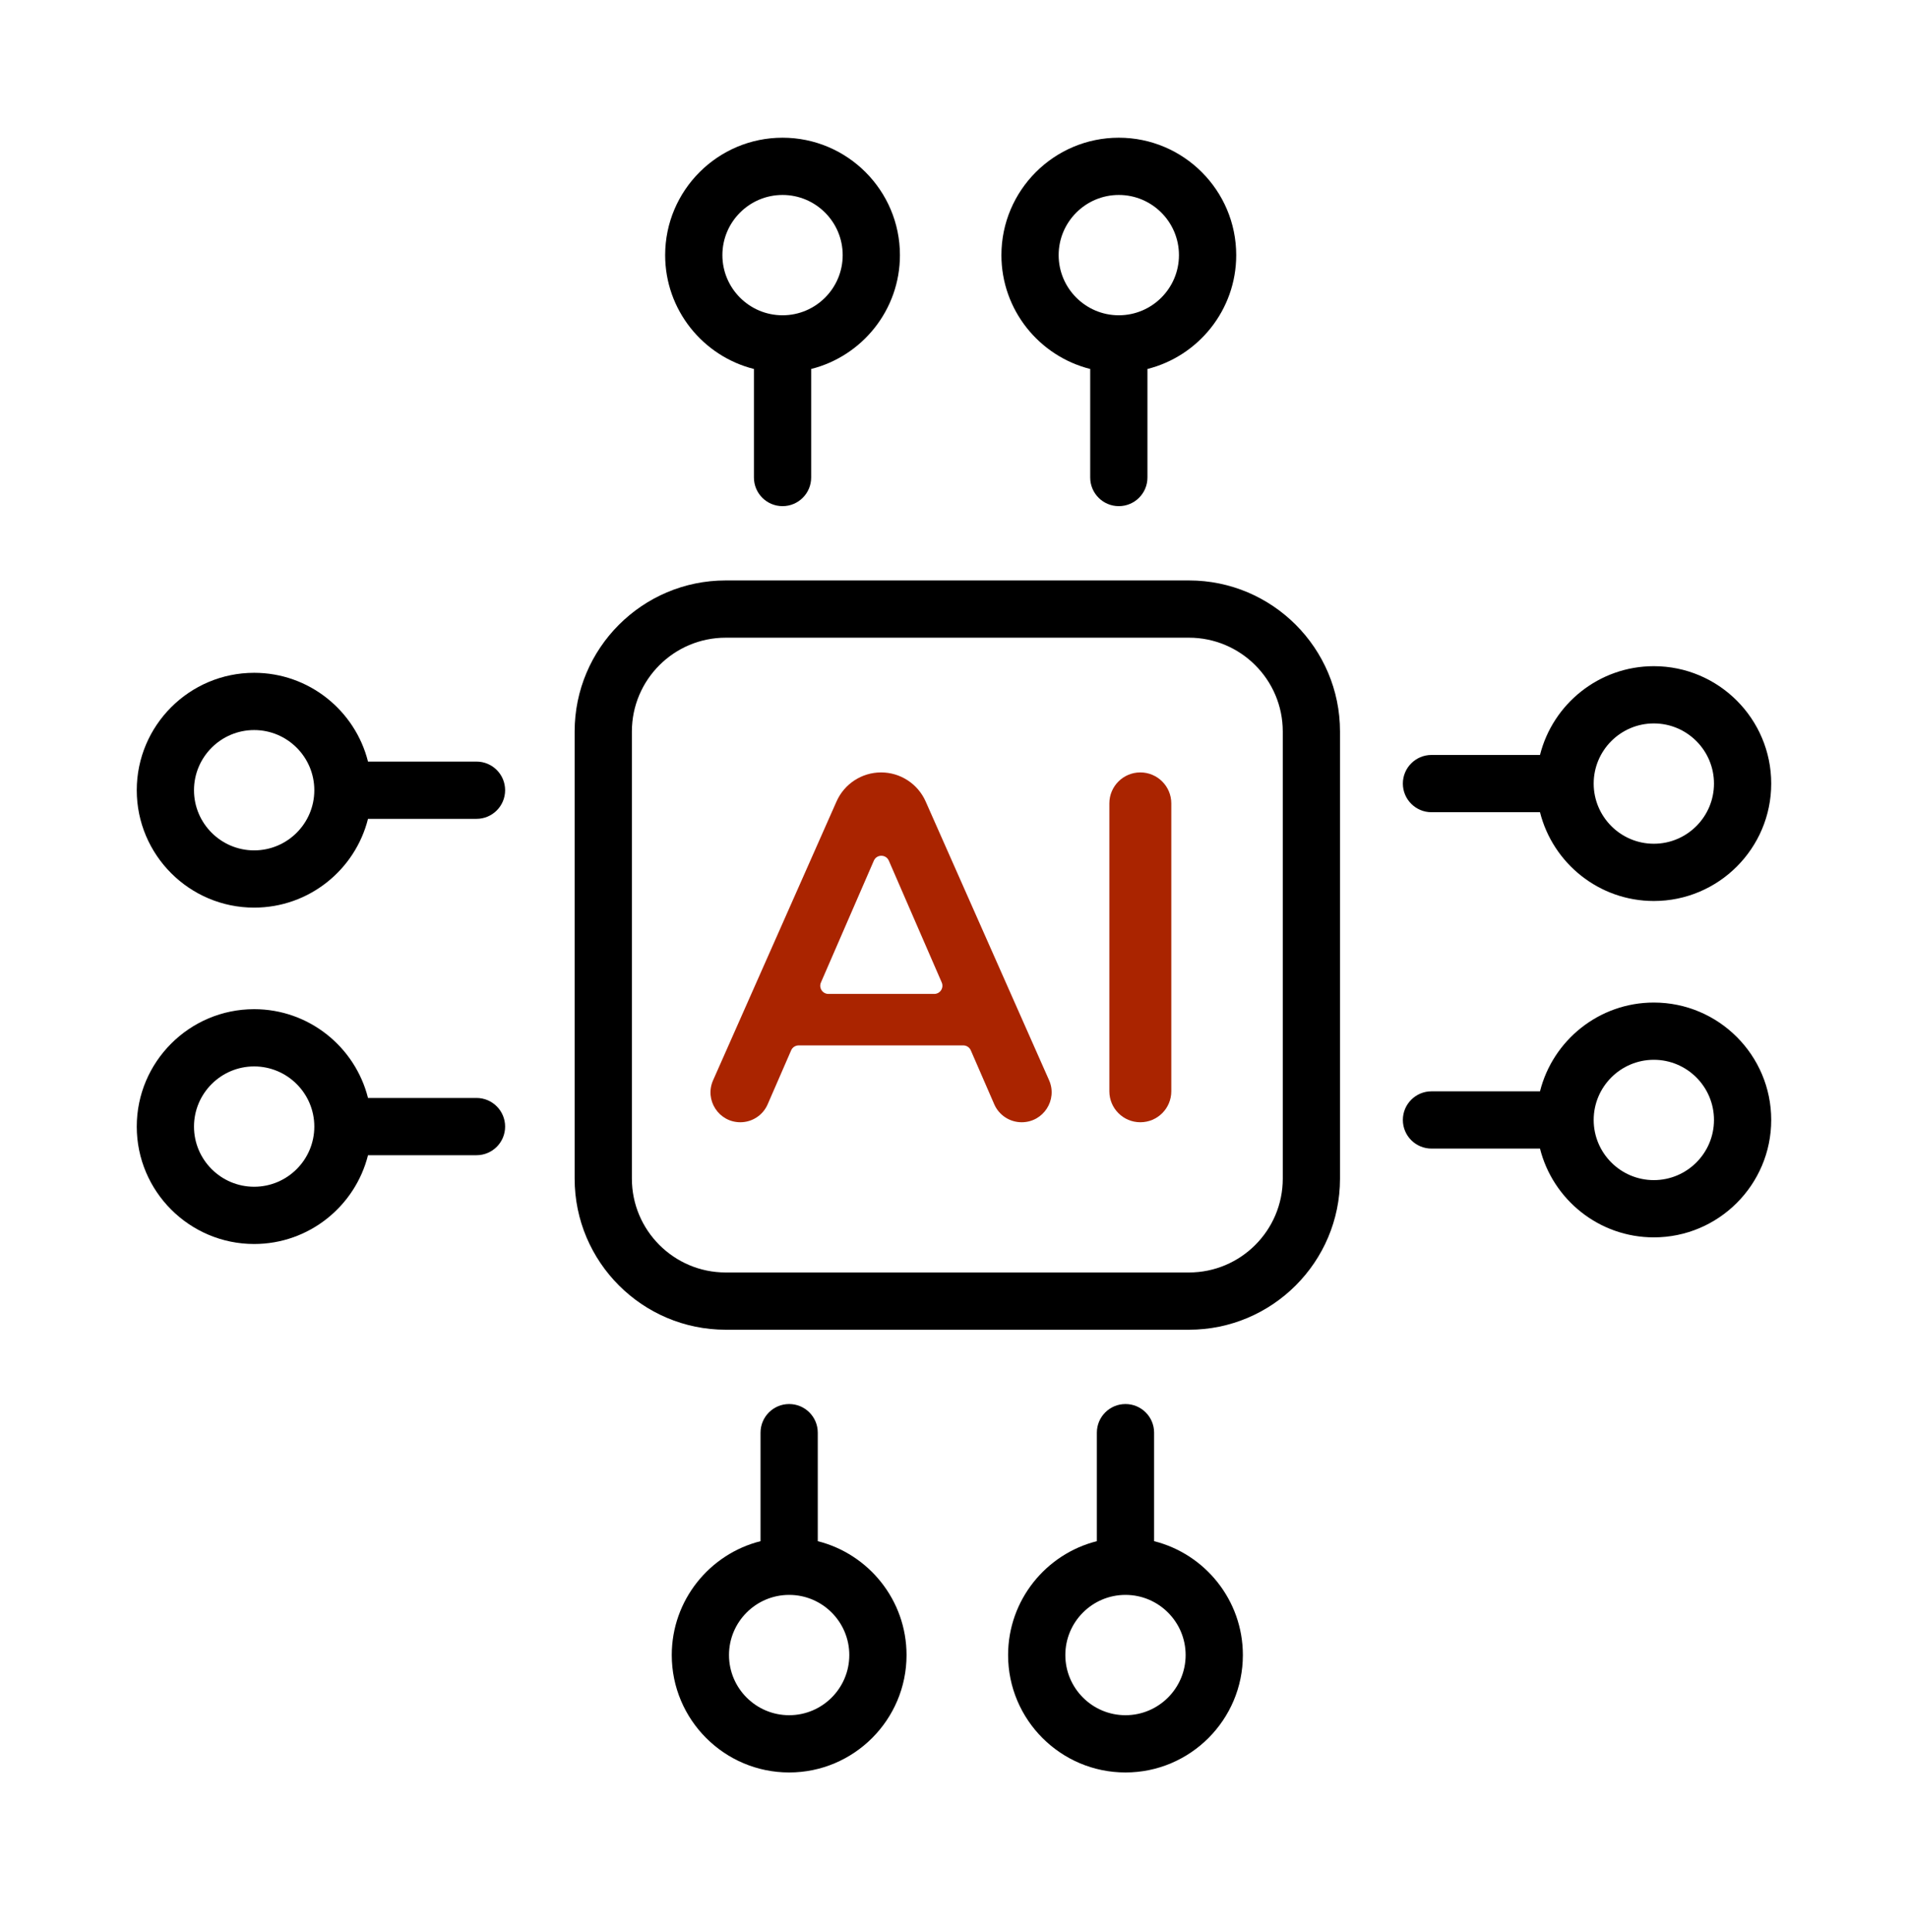 <svg width="80" height="81" viewBox="0 0 80 81" fill="none" xmlns="http://www.w3.org/2000/svg">
    <path d="M49.852 24.333H30.427C26.935 24.333 24.094 27.174 24.094 30.666V49.411C24.094 52.903 26.935 55.744 30.427 55.744H49.852C53.344 55.744 56.185 52.903 56.185 49.411V30.666C56.185 27.174 53.344 24.333 49.852 24.333ZM53.785 49.411C53.785 51.58 52.02 53.344 49.852 53.344H30.427C28.258 53.344 26.494 51.58 26.494 49.411V30.666C26.494 28.497 28.258 26.733 30.427 26.733H49.852C52.02 26.733 53.785 28.497 53.785 30.666V49.411Z"
          fill="black"/>
    <path d="M31.611 15.468V20.018C31.611 20.681 32.148 21.218 32.811 21.218C33.474 21.218 34.011 20.681 34.011 20.018V15.468C36.147 14.931 37.733 12.995 37.733 10.695C37.733 7.981 35.525 5.773 32.811 5.773C30.097 5.773 27.889 7.981 27.889 10.695C27.889 12.995 29.475 14.931 31.611 15.468ZM32.811 8.173C34.202 8.173 35.333 9.304 35.333 10.695C35.333 12.086 34.202 13.217 32.811 13.217C31.42 13.217 30.289 12.086 30.289 10.695C30.289 9.304 31.42 8.173 32.811 8.173Z"
          fill="black"/>
    <path d="M45.711 15.468V20.018C45.711 20.681 46.248 21.218 46.91 21.218C47.573 21.218 48.111 20.681 48.111 20.018V15.468C50.246 14.931 51.833 12.995 51.833 10.695C51.833 7.981 49.624 5.773 46.91 5.773C44.196 5.773 41.988 7.981 41.988 10.695C41.988 12.995 43.575 14.931 45.711 15.468ZM46.91 8.173C48.301 8.173 49.432 9.304 49.432 10.695C49.432 12.086 48.301 13.217 46.91 13.217C45.52 13.217 44.388 12.086 44.388 10.695C44.388 9.304 45.52 8.173 46.91 8.173Z"
          fill="black"/>
    <path d="M48.39 64.608V60.059C48.39 59.396 47.852 58.859 47.19 58.859C46.527 58.859 45.99 59.396 45.99 60.059V64.608C43.854 65.145 42.268 67.082 42.268 69.382C42.268 72.096 44.475 74.304 47.19 74.304C49.904 74.304 52.112 72.096 52.112 69.382C52.112 67.082 50.526 65.145 48.39 64.608ZM47.19 71.904C45.799 71.904 44.668 70.772 44.668 69.382C44.668 67.991 45.799 66.86 47.19 66.86C48.58 66.86 49.712 67.991 49.712 69.382C49.712 70.772 48.58 71.904 47.19 71.904Z"
          fill="black"/>
    <path d="M34.288 64.608V60.059C34.288 59.396 33.751 58.859 33.088 58.859C32.425 58.859 31.888 59.396 31.888 60.059V64.608C29.752 65.145 28.166 67.082 28.166 69.382C28.166 72.096 30.374 74.304 33.088 74.304C35.802 74.304 38.01 72.096 38.01 69.382C38.01 67.082 36.424 65.145 34.288 64.608ZM33.088 71.904C31.697 71.904 30.566 70.772 30.566 69.382C30.566 67.991 31.697 66.86 33.088 66.86C34.479 66.86 35.61 67.991 35.61 69.382C35.61 70.772 34.479 71.904 33.088 71.904Z"
          fill="black"/>
    <path d="M60.02 34.049H64.57C65.107 36.185 67.043 37.771 69.343 37.771C72.057 37.771 74.265 35.563 74.265 32.849C74.265 30.135 72.057 27.927 69.343 27.927C67.043 27.927 65.107 29.513 64.57 31.649H60.02C59.358 31.649 58.82 32.186 58.82 32.849C58.82 33.511 59.358 34.049 60.02 34.049ZM69.343 30.327C70.734 30.327 71.865 31.458 71.865 32.849C71.865 34.239 70.734 35.371 69.343 35.371C67.953 35.371 66.821 34.239 66.821 32.849C66.821 31.458 67.953 30.327 69.343 30.327Z"
          fill="black"/>
    <path d="M69.343 42.028C67.043 42.028 65.107 43.614 64.57 45.75H60.02C59.358 45.75 58.82 46.287 58.82 46.95C58.82 47.613 59.358 48.15 60.02 48.15H64.57C65.107 50.286 67.043 51.872 69.343 51.872C72.057 51.872 74.265 49.664 74.265 46.95C74.265 44.236 72.057 42.028 69.343 42.028ZM69.343 49.472C67.953 49.472 66.821 48.341 66.821 46.95C66.821 45.559 67.953 44.428 69.343 44.428C70.734 44.428 71.865 45.559 71.865 46.95C71.865 48.341 70.734 49.472 69.343 49.472Z"
          fill="black"/>
    <path d="M19.979 46.028H15.43C14.893 43.892 12.957 42.306 10.656 42.306C7.942 42.306 5.734 44.514 5.734 47.228C5.734 49.942 7.942 52.15 10.656 52.15C12.957 52.15 14.893 50.564 15.43 48.428H19.979C20.642 48.428 21.179 47.891 21.179 47.228C21.179 46.565 20.642 46.028 19.979 46.028ZM10.656 49.75C9.266 49.75 8.134 48.619 8.134 47.228C8.134 45.837 9.266 44.706 10.656 44.706C12.047 44.706 13.179 45.837 13.179 47.228C13.179 48.619 12.047 49.75 10.656 49.75Z"
          fill="black"/>
    <path d="M19.979 31.927H15.43C14.893 29.791 12.957 28.205 10.656 28.205C7.942 28.205 5.734 30.413 5.734 33.127C5.734 35.841 7.942 38.049 10.656 38.049C12.957 38.049 14.893 36.463 15.43 34.327H19.979C20.642 34.327 21.179 33.79 21.179 33.127C21.179 32.464 20.642 31.927 19.979 31.927ZM10.656 35.649C9.266 35.649 8.134 34.518 8.134 33.127C8.134 31.736 9.266 30.605 10.656 30.605C12.047 30.605 13.179 31.736 13.179 33.127C13.179 34.518 12.047 35.649 10.656 35.649Z"
          fill="black"/>
    <path d="M38.811 33.597C38.483 32.858 37.751 32.381 36.943 32.381C36.135 32.381 35.403 32.858 35.075 33.597L29.898 45.289C29.532 46.116 30.137 47.046 31.041 47.046C31.538 47.046 31.989 46.751 32.187 46.294L33.172 44.031C33.226 43.906 33.35 43.825 33.486 43.825H40.389C40.526 43.825 40.65 43.906 40.704 44.031L41.687 46.292C41.886 46.75 42.338 47.046 42.838 47.046C43.745 47.046 44.353 46.113 43.986 45.283L38.811 33.597ZM39.171 41.667H34.735C34.488 41.667 34.322 41.414 34.421 41.187L36.639 36.081C36.758 35.806 37.148 35.806 37.268 36.081L39.486 41.187C39.584 41.414 39.418 41.667 39.171 41.667Z"
          fill="#AA2400"/>
    <path d="M47.812 32.381C47.095 32.381 46.514 32.963 46.514 33.68V45.747C46.514 46.465 47.095 47.046 47.812 47.046C48.53 47.046 49.111 46.465 49.111 45.747V33.68C49.111 32.963 48.53 32.381 47.812 32.381Z"
          fill="#AA2400"/>
</svg>


